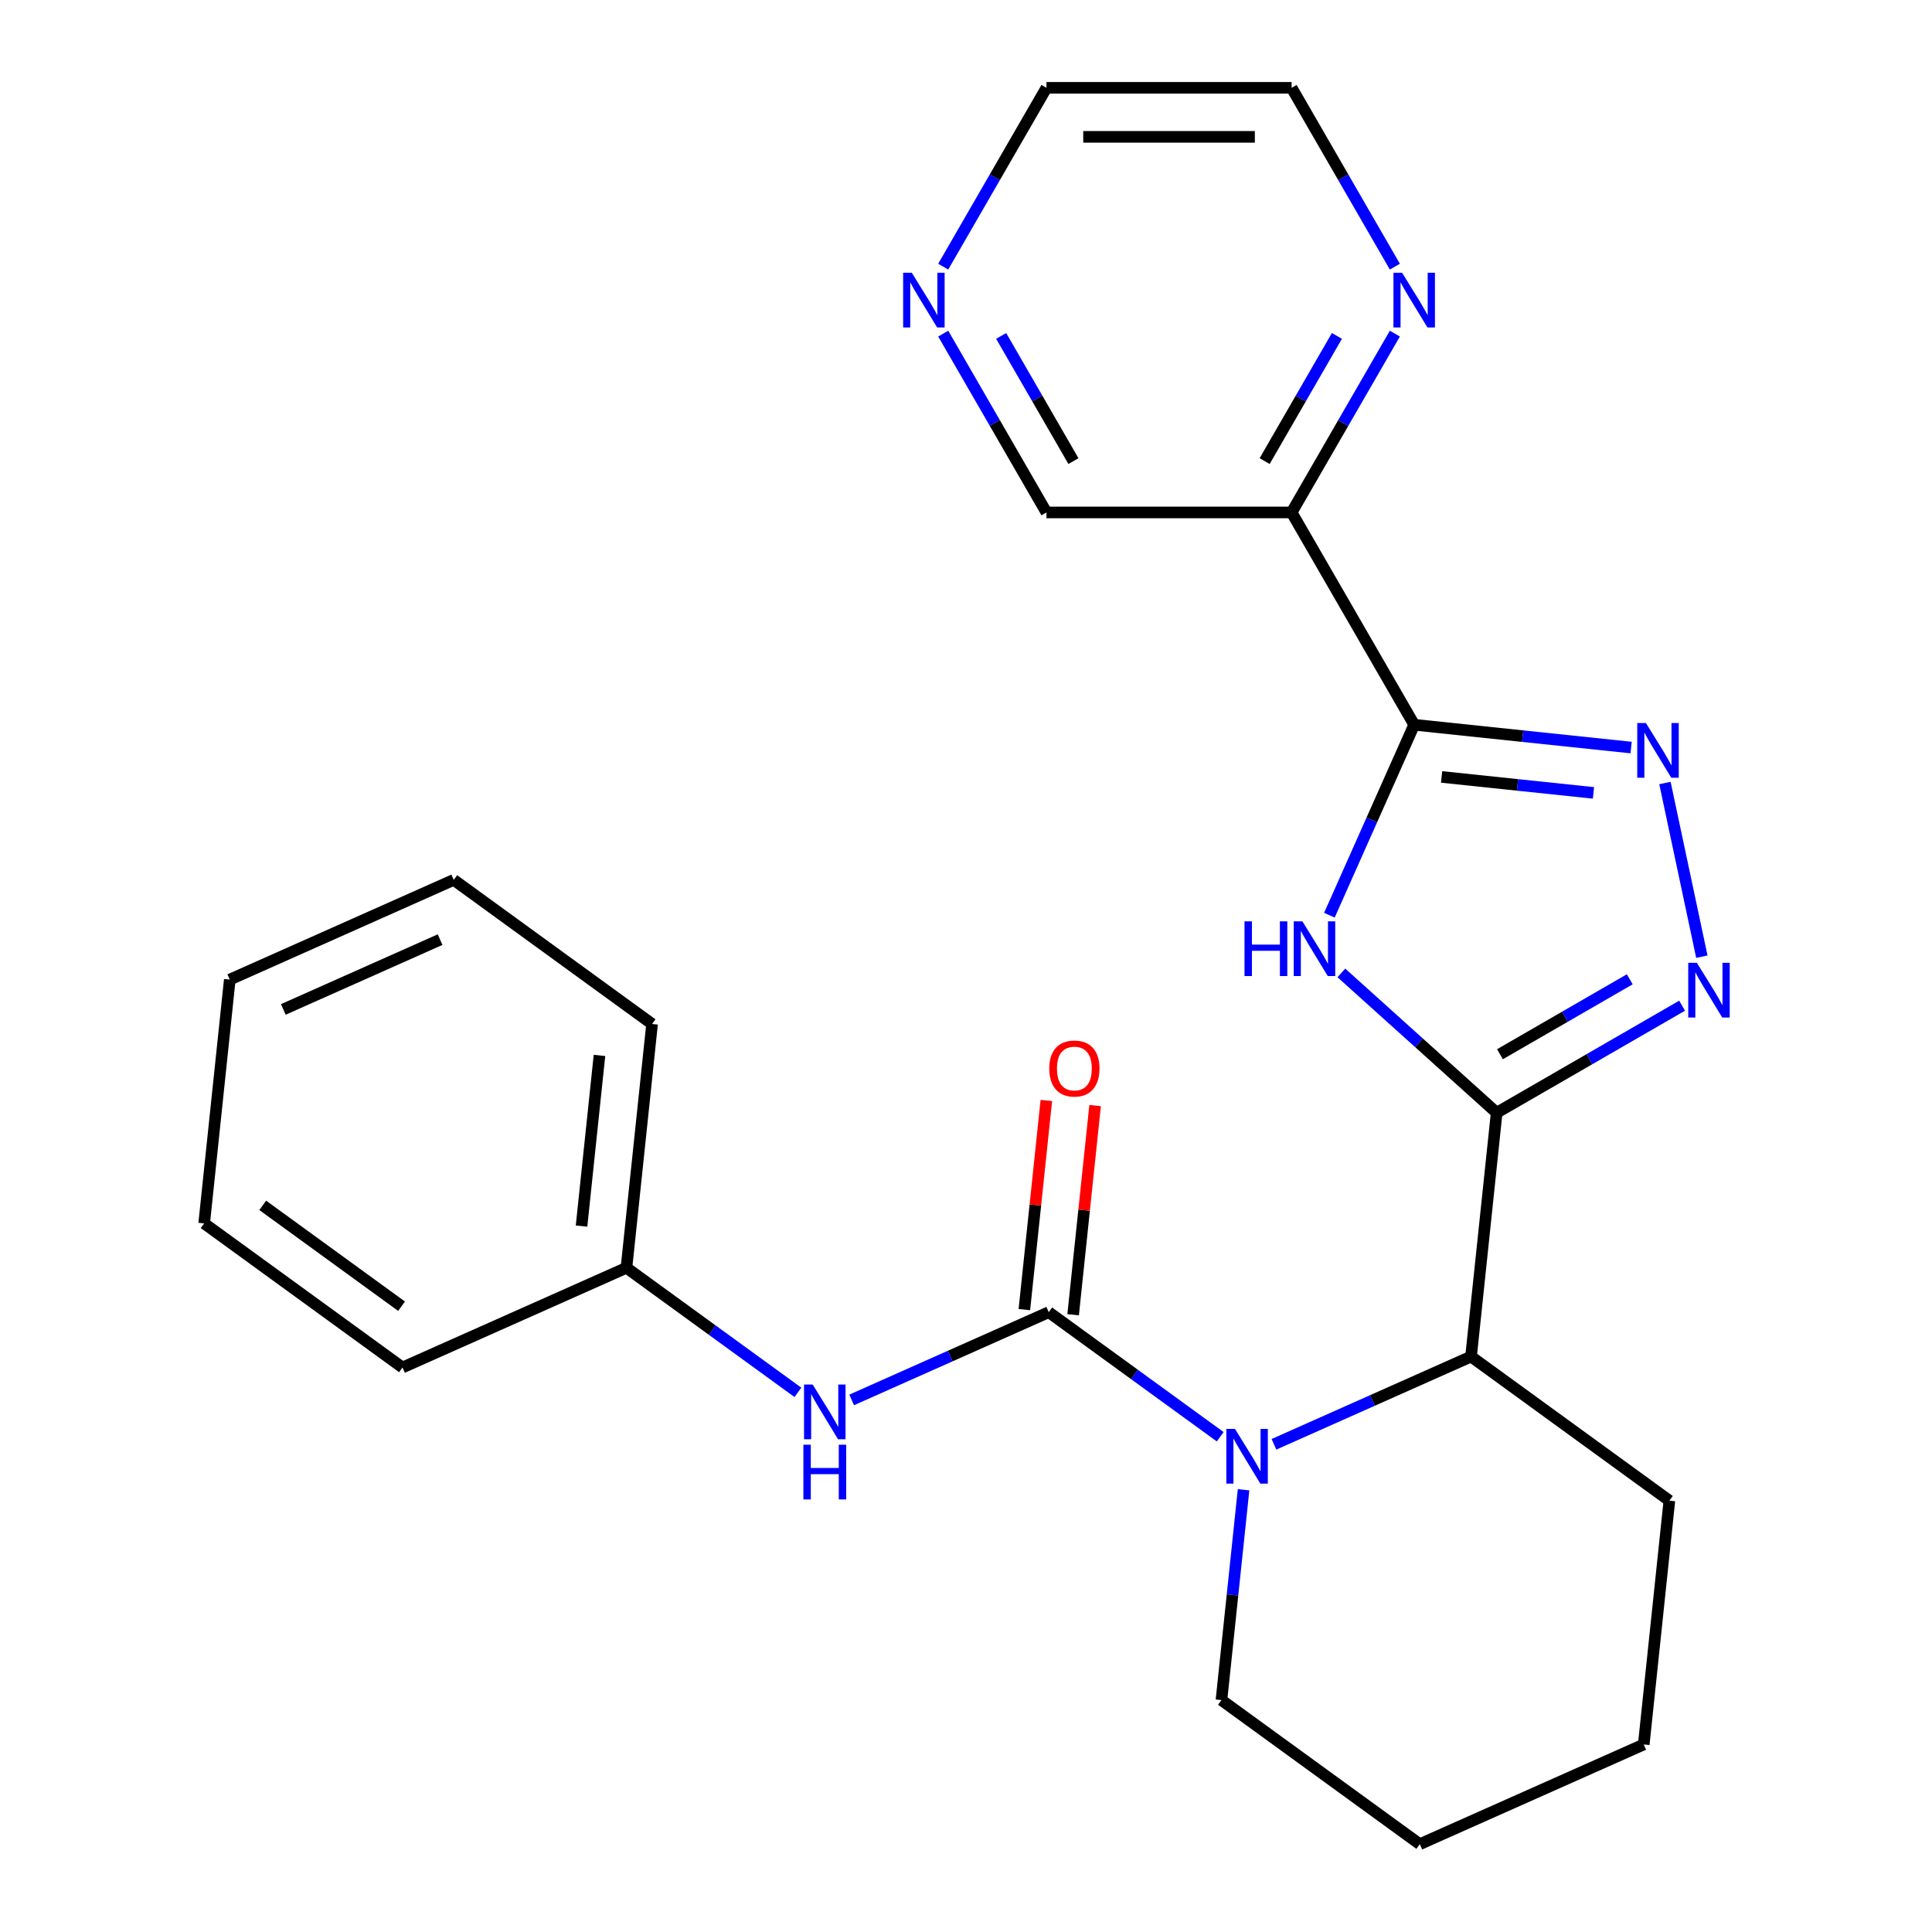 <?xml version='1.0' encoding='iso-8859-1'?>
<svg version='1.1' baseProfile='full'
              xmlns='http://www.w3.org/2000/svg'
                      xmlns:rdkit='http://www.rdkit.org/xml'
                      xmlns:xlink='http://www.w3.org/1999/xlink'
                  xml:space='preserve'
width='1000px' height='1000px' viewBox='0 0 1000 1000'>
<!-- END OF HEADER -->
<rect style='opacity:1.0;fill:#FFFFFF;stroke:none' width='1000' height='1000' x='0' y='0'> </rect>
<path class='bond-0' d='M 774.672,575.956 L 734.479,539.766' style='fill:none;fill-rule:evenodd;stroke:#000000;stroke-width:6px;stroke-linecap:butt;stroke-linejoin:miter;stroke-opacity:1' />
<path class='bond-0' d='M 734.479,539.766 L 694.286,503.576' style='fill:none;fill-rule:evenodd;stroke:#0000FF;stroke-width:6px;stroke-linecap:butt;stroke-linejoin:miter;stroke-opacity:1' />
<path class='bond-1' d='M 774.672,575.956 L 822.662,548.25' style='fill:none;fill-rule:evenodd;stroke:#000000;stroke-width:6px;stroke-linecap:butt;stroke-linejoin:miter;stroke-opacity:1' />
<path class='bond-1' d='M 822.662,548.25 L 870.651,520.543' style='fill:none;fill-rule:evenodd;stroke:#0000FF;stroke-width:6px;stroke-linecap:butt;stroke-linejoin:miter;stroke-opacity:1' />
<path class='bond-1' d='M 776.38,545.666 L 809.973,526.271' style='fill:none;fill-rule:evenodd;stroke:#000000;stroke-width:6px;stroke-linecap:butt;stroke-linejoin:miter;stroke-opacity:1' />
<path class='bond-1' d='M 809.973,526.271 L 843.565,506.877' style='fill:none;fill-rule:evenodd;stroke:#0000FF;stroke-width:6px;stroke-linecap:butt;stroke-linejoin:miter;stroke-opacity:1' />
<path class='bond-2' d='M 774.672,575.956 L 761.408,702.153' style='fill:none;fill-rule:evenodd;stroke:#000000;stroke-width:6px;stroke-linecap:butt;stroke-linejoin:miter;stroke-opacity:1' />
<path class='bond-3' d='M 688.09,473.717 L 710.038,424.423' style='fill:none;fill-rule:evenodd;stroke:#0000FF;stroke-width:6px;stroke-linecap:butt;stroke-linejoin:miter;stroke-opacity:1' />
<path class='bond-3' d='M 710.038,424.423 L 731.985,375.128' style='fill:none;fill-rule:evenodd;stroke:#000000;stroke-width:6px;stroke-linecap:butt;stroke-linejoin:miter;stroke-opacity:1' />
<path class='bond-4' d='M 731.985,375.128 L 668.539,265.237' style='fill:none;fill-rule:evenodd;stroke:#000000;stroke-width:6px;stroke-linecap:butt;stroke-linejoin:miter;stroke-opacity:1' />
<path class='bond-5' d='M 731.985,375.128 L 788.127,381.029' style='fill:none;fill-rule:evenodd;stroke:#000000;stroke-width:6px;stroke-linecap:butt;stroke-linejoin:miter;stroke-opacity:1' />
<path class='bond-5' d='M 788.127,381.029 L 844.269,386.93' style='fill:none;fill-rule:evenodd;stroke:#0000FF;stroke-width:6px;stroke-linecap:butt;stroke-linejoin:miter;stroke-opacity:1' />
<path class='bond-5' d='M 746.175,402.138 L 785.474,406.268' style='fill:none;fill-rule:evenodd;stroke:#000000;stroke-width:6px;stroke-linecap:butt;stroke-linejoin:miter;stroke-opacity:1' />
<path class='bond-5' d='M 785.474,406.268 L 824.774,410.399' style='fill:none;fill-rule:evenodd;stroke:#0000FF;stroke-width:6px;stroke-linecap:butt;stroke-linejoin:miter;stroke-opacity:1' />
<path class='bond-6' d='M 542.83,679.179 L 587.202,711.418' style='fill:none;fill-rule:evenodd;stroke:#000000;stroke-width:6px;stroke-linecap:butt;stroke-linejoin:miter;stroke-opacity:1' />
<path class='bond-6' d='M 587.202,711.418 L 631.575,743.656' style='fill:none;fill-rule:evenodd;stroke:#0000FF;stroke-width:6px;stroke-linecap:butt;stroke-linejoin:miter;stroke-opacity:1' />
<path class='bond-7' d='M 542.83,679.179 L 491.825,701.888' style='fill:none;fill-rule:evenodd;stroke:#000000;stroke-width:6px;stroke-linecap:butt;stroke-linejoin:miter;stroke-opacity:1' />
<path class='bond-7' d='M 491.825,701.888 L 440.821,724.596' style='fill:none;fill-rule:evenodd;stroke:#0000FF;stroke-width:6px;stroke-linecap:butt;stroke-linejoin:miter;stroke-opacity:1' />
<path class='bond-8' d='M 555.45,680.506 L 561.139,626.374' style='fill:none;fill-rule:evenodd;stroke:#000000;stroke-width:6px;stroke-linecap:butt;stroke-linejoin:miter;stroke-opacity:1' />
<path class='bond-8' d='M 561.139,626.374 L 566.829,572.242' style='fill:none;fill-rule:evenodd;stroke:#FF0000;stroke-width:6px;stroke-linecap:butt;stroke-linejoin:miter;stroke-opacity:1' />
<path class='bond-8' d='M 530.21,677.853 L 535.9,623.721' style='fill:none;fill-rule:evenodd;stroke:#000000;stroke-width:6px;stroke-linecap:butt;stroke-linejoin:miter;stroke-opacity:1' />
<path class='bond-8' d='M 535.9,623.721 L 541.589,569.589' style='fill:none;fill-rule:evenodd;stroke:#FF0000;stroke-width:6px;stroke-linecap:butt;stroke-linejoin:miter;stroke-opacity:1' />
<path class='bond-9' d='M 659.4,747.57 L 710.404,724.861' style='fill:none;fill-rule:evenodd;stroke:#0000FF;stroke-width:6px;stroke-linecap:butt;stroke-linejoin:miter;stroke-opacity:1' />
<path class='bond-9' d='M 710.404,724.861 L 761.408,702.153' style='fill:none;fill-rule:evenodd;stroke:#000000;stroke-width:6px;stroke-linecap:butt;stroke-linejoin:miter;stroke-opacity:1' />
<path class='bond-10' d='M 643.666,771.096 L 637.945,825.528' style='fill:none;fill-rule:evenodd;stroke:#0000FF;stroke-width:6px;stroke-linecap:butt;stroke-linejoin:miter;stroke-opacity:1' />
<path class='bond-10' d='M 637.945,825.528 L 632.224,879.961' style='fill:none;fill-rule:evenodd;stroke:#000000;stroke-width:6px;stroke-linecap:butt;stroke-linejoin:miter;stroke-opacity:1' />
<path class='bond-11' d='M 880.879,495.178 L 861.771,405.281' style='fill:none;fill-rule:evenodd;stroke:#0000FF;stroke-width:6px;stroke-linecap:butt;stroke-linejoin:miter;stroke-opacity:1' />
<path class='bond-12' d='M 761.408,702.153 L 864.066,776.738' style='fill:none;fill-rule:evenodd;stroke:#000000;stroke-width:6px;stroke-linecap:butt;stroke-linejoin:miter;stroke-opacity:1' />
<path class='bond-13' d='M 668.539,265.237 L 695.259,218.958' style='fill:none;fill-rule:evenodd;stroke:#000000;stroke-width:6px;stroke-linecap:butt;stroke-linejoin:miter;stroke-opacity:1' />
<path class='bond-13' d='M 695.259,218.958 L 721.978,172.678' style='fill:none;fill-rule:evenodd;stroke:#0000FF;stroke-width:6px;stroke-linecap:butt;stroke-linejoin:miter;stroke-opacity:1' />
<path class='bond-13' d='M 654.577,238.664 L 673.28,206.268' style='fill:none;fill-rule:evenodd;stroke:#000000;stroke-width:6px;stroke-linecap:butt;stroke-linejoin:miter;stroke-opacity:1' />
<path class='bond-13' d='M 673.28,206.268 L 691.984,173.873' style='fill:none;fill-rule:evenodd;stroke:#0000FF;stroke-width:6px;stroke-linecap:butt;stroke-linejoin:miter;stroke-opacity:1' />
<path class='bond-14' d='M 668.539,265.237 L 541.648,265.237' style='fill:none;fill-rule:evenodd;stroke:#000000;stroke-width:6px;stroke-linecap:butt;stroke-linejoin:miter;stroke-opacity:1' />
<path class='bond-15' d='M 412.997,720.683 L 368.624,688.444' style='fill:none;fill-rule:evenodd;stroke:#0000FF;stroke-width:6px;stroke-linecap:butt;stroke-linejoin:miter;stroke-opacity:1' />
<path class='bond-15' d='M 368.624,688.444 L 324.251,656.206' style='fill:none;fill-rule:evenodd;stroke:#000000;stroke-width:6px;stroke-linecap:butt;stroke-linejoin:miter;stroke-opacity:1' />
<path class='bond-16' d='M 721.978,138.014 L 695.259,91.734' style='fill:none;fill-rule:evenodd;stroke:#0000FF;stroke-width:6px;stroke-linecap:butt;stroke-linejoin:miter;stroke-opacity:1' />
<path class='bond-16' d='M 695.259,91.734 L 668.539,45.455' style='fill:none;fill-rule:evenodd;stroke:#000000;stroke-width:6px;stroke-linecap:butt;stroke-linejoin:miter;stroke-opacity:1' />
<path class='bond-17' d='M 488.209,172.678 L 514.928,218.958' style='fill:none;fill-rule:evenodd;stroke:#0000FF;stroke-width:6px;stroke-linecap:butt;stroke-linejoin:miter;stroke-opacity:1' />
<path class='bond-17' d='M 514.928,218.958 L 541.648,265.237' style='fill:none;fill-rule:evenodd;stroke:#000000;stroke-width:6px;stroke-linecap:butt;stroke-linejoin:miter;stroke-opacity:1' />
<path class='bond-17' d='M 518.203,173.873 L 536.906,206.268' style='fill:none;fill-rule:evenodd;stroke:#0000FF;stroke-width:6px;stroke-linecap:butt;stroke-linejoin:miter;stroke-opacity:1' />
<path class='bond-17' d='M 536.906,206.268 L 555.61,238.664' style='fill:none;fill-rule:evenodd;stroke:#000000;stroke-width:6px;stroke-linecap:butt;stroke-linejoin:miter;stroke-opacity:1' />
<path class='bond-18' d='M 488.209,138.014 L 514.928,91.734' style='fill:none;fill-rule:evenodd;stroke:#0000FF;stroke-width:6px;stroke-linecap:butt;stroke-linejoin:miter;stroke-opacity:1' />
<path class='bond-18' d='M 514.928,91.734 L 541.648,45.455' style='fill:none;fill-rule:evenodd;stroke:#000000;stroke-width:6px;stroke-linecap:butt;stroke-linejoin:miter;stroke-opacity:1' />
<path class='bond-19' d='M 324.251,656.206 L 337.515,530.009' style='fill:none;fill-rule:evenodd;stroke:#000000;stroke-width:6px;stroke-linecap:butt;stroke-linejoin:miter;stroke-opacity:1' />
<path class='bond-19' d='M 301.002,634.623 L 310.286,546.286' style='fill:none;fill-rule:evenodd;stroke:#000000;stroke-width:6px;stroke-linecap:butt;stroke-linejoin:miter;stroke-opacity:1' />
<path class='bond-20' d='M 324.251,656.206 L 208.33,707.817' style='fill:none;fill-rule:evenodd;stroke:#000000;stroke-width:6px;stroke-linecap:butt;stroke-linejoin:miter;stroke-opacity:1' />
<path class='bond-21' d='M 632.224,879.961 L 734.881,954.545' style='fill:none;fill-rule:evenodd;stroke:#000000;stroke-width:6px;stroke-linecap:butt;stroke-linejoin:miter;stroke-opacity:1' />
<path class='bond-22' d='M 864.066,776.738 L 850.802,902.934' style='fill:none;fill-rule:evenodd;stroke:#000000;stroke-width:6px;stroke-linecap:butt;stroke-linejoin:miter;stroke-opacity:1' />
<path class='bond-23' d='M 668.539,45.455 L 541.648,45.455' style='fill:none;fill-rule:evenodd;stroke:#000000;stroke-width:6px;stroke-linecap:butt;stroke-linejoin:miter;stroke-opacity:1' />
<path class='bond-23' d='M 649.505,70.833 L 560.681,70.833' style='fill:none;fill-rule:evenodd;stroke:#000000;stroke-width:6px;stroke-linecap:butt;stroke-linejoin:miter;stroke-opacity:1' />
<path class='bond-24' d='M 337.515,530.009 L 234.858,455.424' style='fill:none;fill-rule:evenodd;stroke:#000000;stroke-width:6px;stroke-linecap:butt;stroke-linejoin:miter;stroke-opacity:1' />
<path class='bond-25' d='M 208.33,707.817 L 105.673,633.232' style='fill:none;fill-rule:evenodd;stroke:#000000;stroke-width:6px;stroke-linecap:butt;stroke-linejoin:miter;stroke-opacity:1' />
<path class='bond-25' d='M 207.849,676.098 L 135.989,623.888' style='fill:none;fill-rule:evenodd;stroke:#000000;stroke-width:6px;stroke-linecap:butt;stroke-linejoin:miter;stroke-opacity:1' />
<path class='bond-26' d='M 734.881,954.545 L 850.802,902.934' style='fill:none;fill-rule:evenodd;stroke:#000000;stroke-width:6px;stroke-linecap:butt;stroke-linejoin:miter;stroke-opacity:1' />
<path class='bond-27' d='M 105.673,633.232 L 118.937,507.036' style='fill:none;fill-rule:evenodd;stroke:#000000;stroke-width:6px;stroke-linecap:butt;stroke-linejoin:miter;stroke-opacity:1' />
<path class='bond-28' d='M 234.858,455.424 L 118.937,507.036' style='fill:none;fill-rule:evenodd;stroke:#000000;stroke-width:6px;stroke-linecap:butt;stroke-linejoin:miter;stroke-opacity:1' />
<path class='bond-28' d='M 227.792,486.35 L 146.647,522.478' style='fill:none;fill-rule:evenodd;stroke:#000000;stroke-width:6px;stroke-linecap:butt;stroke-linejoin:miter;stroke-opacity:1' />
<path  class='atom-1' d='M 644.153 476.889
L 647.993 476.889
L 647.993 488.929
L 662.473 488.929
L 662.473 476.889
L 666.313 476.889
L 666.313 505.209
L 662.473 505.209
L 662.473 492.129
L 647.993 492.129
L 647.993 505.209
L 644.153 505.209
L 644.153 476.889
' fill='#0000FF'/>
<path  class='atom-1' d='M 674.113 476.889
L 683.393 491.889
Q 684.313 493.369, 685.793 496.049
Q 687.273 498.729, 687.353 498.889
L 687.353 476.889
L 691.113 476.889
L 691.113 505.209
L 687.233 505.209
L 677.273 488.809
Q 676.113 486.889, 674.873 484.689
Q 673.673 482.489, 673.313 481.809
L 673.313 505.209
L 669.633 505.209
L 669.633 476.889
L 674.113 476.889
' fill='#0000FF'/>
<path  class='atom-4' d='M 639.227 739.604
L 648.507 754.604
Q 649.427 756.084, 650.907 758.764
Q 652.387 761.444, 652.467 761.604
L 652.467 739.604
L 656.227 739.604
L 656.227 767.924
L 652.347 767.924
L 642.387 751.524
Q 641.227 749.604, 639.987 747.404
Q 638.787 745.204, 638.427 744.524
L 638.427 767.924
L 634.747 767.924
L 634.747 739.604
L 639.227 739.604
' fill='#0000FF'/>
<path  class='atom-5' d='M 878.303 498.351
L 887.583 513.351
Q 888.503 514.831, 889.983 517.511
Q 891.463 520.191, 891.543 520.351
L 891.543 498.351
L 895.303 498.351
L 895.303 526.671
L 891.423 526.671
L 881.463 510.271
Q 880.303 508.351, 879.063 506.151
Q 877.863 503.951, 877.503 503.271
L 877.503 526.671
L 873.823 526.671
L 873.823 498.351
L 878.303 498.351
' fill='#0000FF'/>
<path  class='atom-6' d='M 851.921 374.232
L 861.201 389.232
Q 862.121 390.712, 863.601 393.392
Q 865.081 396.072, 865.161 396.232
L 865.161 374.232
L 868.921 374.232
L 868.921 402.552
L 865.041 402.552
L 855.081 386.152
Q 853.921 384.232, 852.681 382.032
Q 851.481 379.832, 851.121 379.152
L 851.121 402.552
L 847.441 402.552
L 847.441 374.232
L 851.921 374.232
' fill='#0000FF'/>
<path  class='atom-9' d='M 420.649 716.631
L 429.929 731.631
Q 430.849 733.111, 432.329 735.791
Q 433.809 738.471, 433.889 738.631
L 433.889 716.631
L 437.649 716.631
L 437.649 744.951
L 433.769 744.951
L 423.809 728.551
Q 422.649 726.631, 421.409 724.431
Q 420.209 722.231, 419.849 721.551
L 419.849 744.951
L 416.169 744.951
L 416.169 716.631
L 420.649 716.631
' fill='#0000FF'/>
<path  class='atom-9' d='M 415.829 747.783
L 419.669 747.783
L 419.669 759.823
L 434.149 759.823
L 434.149 747.783
L 437.989 747.783
L 437.989 776.103
L 434.149 776.103
L 434.149 763.023
L 419.669 763.023
L 419.669 776.103
L 415.829 776.103
L 415.829 747.783
' fill='#0000FF'/>
<path  class='atom-10' d='M 725.725 141.186
L 735.005 156.186
Q 735.925 157.666, 737.405 160.346
Q 738.885 163.026, 738.965 163.186
L 738.965 141.186
L 742.725 141.186
L 742.725 169.506
L 738.845 169.506
L 728.885 153.106
Q 727.725 151.186, 726.485 148.986
Q 725.285 146.786, 724.925 146.106
L 724.925 169.506
L 721.245 169.506
L 721.245 141.186
L 725.725 141.186
' fill='#0000FF'/>
<path  class='atom-11' d='M 543.094 553.063
Q 543.094 546.263, 546.454 542.463
Q 549.814 538.663, 556.094 538.663
Q 562.374 538.663, 565.734 542.463
Q 569.094 546.263, 569.094 553.063
Q 569.094 559.943, 565.694 563.863
Q 562.294 567.743, 556.094 567.743
Q 549.854 567.743, 546.454 563.863
Q 543.094 559.983, 543.094 553.063
M 556.094 564.543
Q 560.414 564.543, 562.734 561.663
Q 565.094 558.743, 565.094 553.063
Q 565.094 547.503, 562.734 544.703
Q 560.414 541.863, 556.094 541.863
Q 551.774 541.863, 549.414 544.663
Q 547.094 547.463, 547.094 553.063
Q 547.094 558.783, 549.414 561.663
Q 551.774 564.543, 556.094 564.543
' fill='#FF0000'/>
<path  class='atom-12' d='M 471.942 141.186
L 481.222 156.186
Q 482.142 157.666, 483.622 160.346
Q 485.102 163.026, 485.182 163.186
L 485.182 141.186
L 488.942 141.186
L 488.942 169.506
L 485.062 169.506
L 475.102 153.106
Q 473.942 151.186, 472.702 148.986
Q 471.502 146.786, 471.142 146.106
L 471.142 169.506
L 467.462 169.506
L 467.462 141.186
L 471.942 141.186
' fill='#0000FF'/>
</svg>
